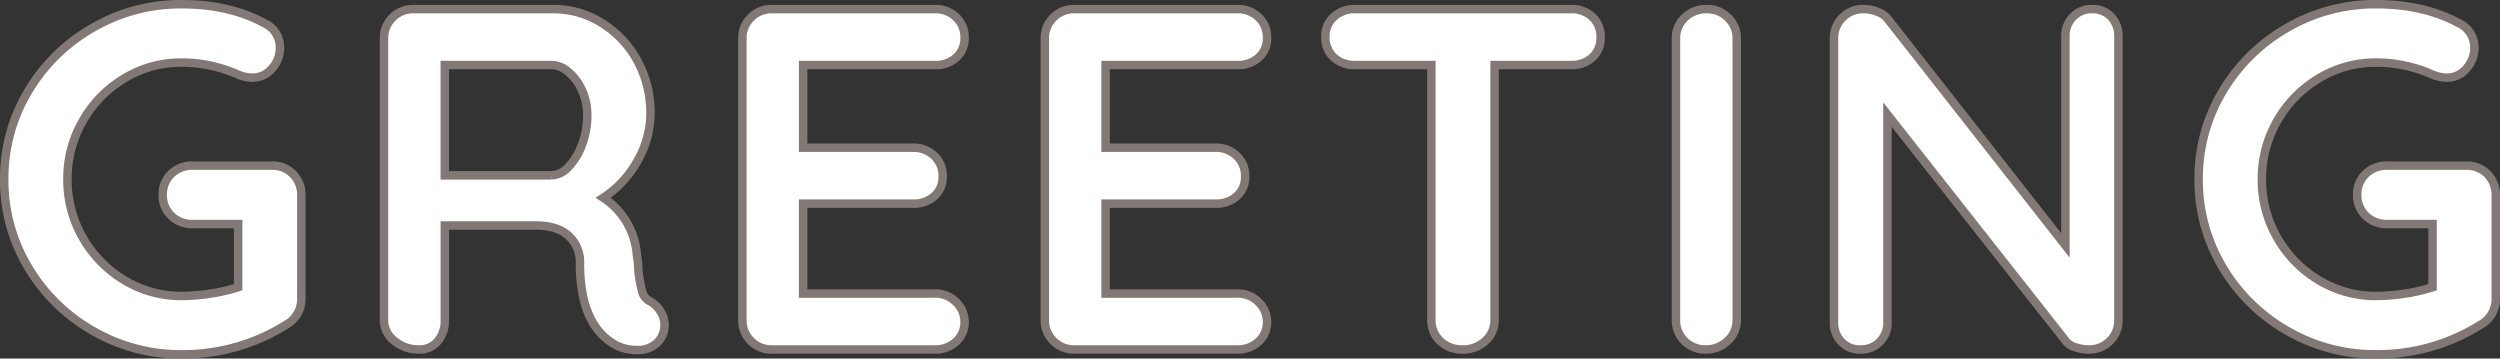 <svg xmlns="http://www.w3.org/2000/svg" width="591.26" height="84.801" viewBox="0 0 591.26 84.801"><rect x="0" y="0" width="591.26" height="84.801" fill="#333333" stroke="none"/><path id="GREETING" d="M67.965-43.47a6.6,6.6,0,0,1,4.945,2.012,6.9,6.9,0,0,1,1.955,5v24.38A6.9,6.9,0,0,1,71.3-5.865,45.882,45.882,0,0,1,46.575,1.15,41.357,41.357,0,0,1,25.53-4.427a41.778,41.778,0,0,1-15.3-15.065A39.908,39.908,0,0,1,4.6-40.25a39.908,39.908,0,0,1,5.635-20.757,41.778,41.778,0,0,1,15.3-15.065A41.357,41.357,0,0,1,46.575-81.65q11.385,0,19.78,4.6a6.328,6.328,0,0,1,2.587,2.415,6.336,6.336,0,0,1,.863,3.22,7.273,7.273,0,0,1-1.9,5,6,6,0,0,1-4.658,2.127,9.436,9.436,0,0,1-3.795-.92,32.549,32.549,0,0,0-12.88-2.645,25.831,25.831,0,0,0-13.57,3.737A27.5,27.5,0,0,0,23.173-54.05a27.288,27.288,0,0,0-3.622,13.8,27.288,27.288,0,0,0,3.622,13.8,27.5,27.5,0,0,0,9.833,10.063,25.831,25.831,0,0,0,13.57,3.737,44.827,44.827,0,0,0,6.9-.575,40.08,40.08,0,0,0,6.44-1.495V-29.67H49.1a6.9,6.9,0,0,1-5-1.955A6.6,6.6,0,0,1,42.09-36.57,6.6,6.6,0,0,1,44.1-41.515a6.9,6.9,0,0,1,5-1.955Zm89.585,32.2a6.773,6.773,0,0,1,2.357,2.415,6.131,6.131,0,0,1,.863,3.1,5.938,5.938,0,0,1-1.38,3.795A6.5,6.5,0,0,1,154.1.115a10.325,10.325,0,0,1-5.06-1.265q-8.28-4.715-8.28-19.2a8.348,8.348,0,0,0-2.7-6.555q-2.7-2.415-7.762-2.415h-21.5v22.31a7.525,7.525,0,0,1-1.668,5.06A5.529,5.529,0,0,1,102.695,0a8.92,8.92,0,0,1-5.808-2.013,6.205,6.205,0,0,1-2.472-5v-66.47a6.791,6.791,0,0,1,2.012-5,6.791,6.791,0,0,1,5-2.012h33.12a21.315,21.315,0,0,1,11.27,3.22,23.766,23.766,0,0,1,8.452,8.855,25.4,25.4,0,0,1,3.163,12.65,22.424,22.424,0,0,1-3.1,11.213,24.742,24.742,0,0,1-8.05,8.682,17.62,17.62,0,0,1,7.935,13.57,19.335,19.335,0,0,1,.345,3.565,36.631,36.631,0,0,0,.92,5.118A3.792,3.792,0,0,0,157.55-11.27Zm-23.575-29.9A5.725,5.725,0,0,0,138-43.125a14.841,14.841,0,0,0,3.22-5.233,19.473,19.473,0,0,0,1.265-7.072,13.8,13.8,0,0,0-1.265-5.923A12.133,12.133,0,0,0,138-65.665a6.285,6.285,0,0,0-4.025-1.61H108.79v26.1ZM224.71-13.225a6.791,6.791,0,0,1,5,2.013,6.394,6.394,0,0,1,2.013,4.657,6.1,6.1,0,0,1-2.013,4.715,7.135,7.135,0,0,1-5,1.84H186.185a6.791,6.791,0,0,1-5-2.013,6.791,6.791,0,0,1-2.012-5v-66.47a6.791,6.791,0,0,1,2.012-5,6.791,6.791,0,0,1,5-2.012H224.71a7.011,7.011,0,0,1,5,1.9,6.417,6.417,0,0,1,2.013,4.888,6.007,6.007,0,0,1-1.955,4.658,7.219,7.219,0,0,1-5.06,1.783H193.545v19.55h25.99a7.011,7.011,0,0,1,5,1.9,6.417,6.417,0,0,1,2.012,4.887,6.007,6.007,0,0,1-1.955,4.658,7.219,7.219,0,0,1-5.06,1.782h-25.99v21.275Zm71.53,0a6.791,6.791,0,0,1,5,2.013,6.394,6.394,0,0,1,2.013,4.657,6.1,6.1,0,0,1-2.013,4.715,7.135,7.135,0,0,1-5,1.84H257.715a6.791,6.791,0,0,1-5-2.013,6.791,6.791,0,0,1-2.012-5v-66.47a6.791,6.791,0,0,1,2.012-5,6.791,6.791,0,0,1,5-2.012H296.24a7.011,7.011,0,0,1,5,1.9,6.417,6.417,0,0,1,2.013,4.888,6.007,6.007,0,0,1-1.955,4.658,7.219,7.219,0,0,1-5.06,1.783H265.075v19.55h25.99a7.011,7.011,0,0,1,5,1.9,6.417,6.417,0,0,1,2.012,4.887,6.007,6.007,0,0,1-1.955,4.658,7.219,7.219,0,0,1-5.06,1.782h-25.99v21.275ZM375.13-80.5a7.084,7.084,0,0,1,5.06,1.84,6.325,6.325,0,0,1,1.955,4.83,6.143,6.143,0,0,1-1.955,4.773,7.219,7.219,0,0,1-5.06,1.783H357.075v60.26a6.524,6.524,0,0,1-2.185,5A7.679,7.679,0,0,1,349.485,0a7.274,7.274,0,0,1-5.29-2.013,6.7,6.7,0,0,1-2.07-5v-60.26H324.07a7.084,7.084,0,0,1-5.06-1.84,6.326,6.326,0,0,1-1.955-4.83,6.1,6.1,0,0,1,2.012-4.715,7.135,7.135,0,0,1,5-1.84ZM414.345-7.015a6.524,6.524,0,0,1-2.185,5A7.242,7.242,0,0,1,407.1,0a6.933,6.933,0,0,1-5.117-2.013,6.791,6.791,0,0,1-2.013-5v-66.47a6.7,6.7,0,0,1,2.07-5,7.274,7.274,0,0,1,5.29-2.012,6.846,6.846,0,0,1,4.945,2.012,6.7,6.7,0,0,1,2.07,5ZM498.41-80.5a5.867,5.867,0,0,1,4.485,1.84,6.465,6.465,0,0,1,1.725,4.6V-7.015a6.791,6.791,0,0,1-2.013,5A6.791,6.791,0,0,1,497.6,0a9.939,9.939,0,0,1-3.162-.517A4.473,4.473,0,0,1,492.2-1.955l-42.205-53.59V-6.44a6.348,6.348,0,0,1-1.783,4.6A6.193,6.193,0,0,1,443.555,0a5.867,5.867,0,0,1-4.485-1.84,6.465,6.465,0,0,1-1.725-4.6V-73.485a6.791,6.791,0,0,1,2.013-5,6.791,6.791,0,0,1,5-2.012,8.8,8.8,0,0,1,3.392.69,5.46,5.46,0,0,1,2.473,1.84l41.86,53.36V-74.06a6.348,6.348,0,0,1,1.783-4.6A6.052,6.052,0,0,1,498.41-80.5Zm88.55,37.03a6.6,6.6,0,0,1,4.945,2.012,6.9,6.9,0,0,1,1.955,5v24.38a6.9,6.9,0,0,1-3.565,6.21A45.882,45.882,0,0,1,565.57,1.15a41.357,41.357,0,0,1-21.045-5.577,41.778,41.778,0,0,1-15.3-15.065,39.908,39.908,0,0,1-5.635-20.758,39.908,39.908,0,0,1,5.635-20.757,41.778,41.778,0,0,1,15.3-15.065A41.357,41.357,0,0,1,565.57-81.65q11.385,0,19.78,4.6a6.328,6.328,0,0,1,2.588,2.415,6.336,6.336,0,0,1,.862,3.22,7.273,7.273,0,0,1-1.9,5,6,6,0,0,1-4.657,2.127,9.436,9.436,0,0,1-3.795-.92,32.549,32.549,0,0,0-12.88-2.645A25.831,25.831,0,0,0,552-64.113a27.5,27.5,0,0,0-9.833,10.063,27.288,27.288,0,0,0-3.622,13.8,27.288,27.288,0,0,0,3.622,13.8A27.5,27.5,0,0,0,552-16.387a25.831,25.831,0,0,0,13.57,3.737,44.826,44.826,0,0,0,6.9-.575,40.079,40.079,0,0,0,6.44-1.495V-29.67H568.1a6.9,6.9,0,0,1-5-1.955,6.6,6.6,0,0,1-2.012-4.945,6.6,6.6,0,0,1,2.012-4.945,6.9,6.9,0,0,1,5-1.955Z" transform="translate(-3.6 82.65)" fill="#fff" stroke="#827977" stroke-width="2"></path></svg>